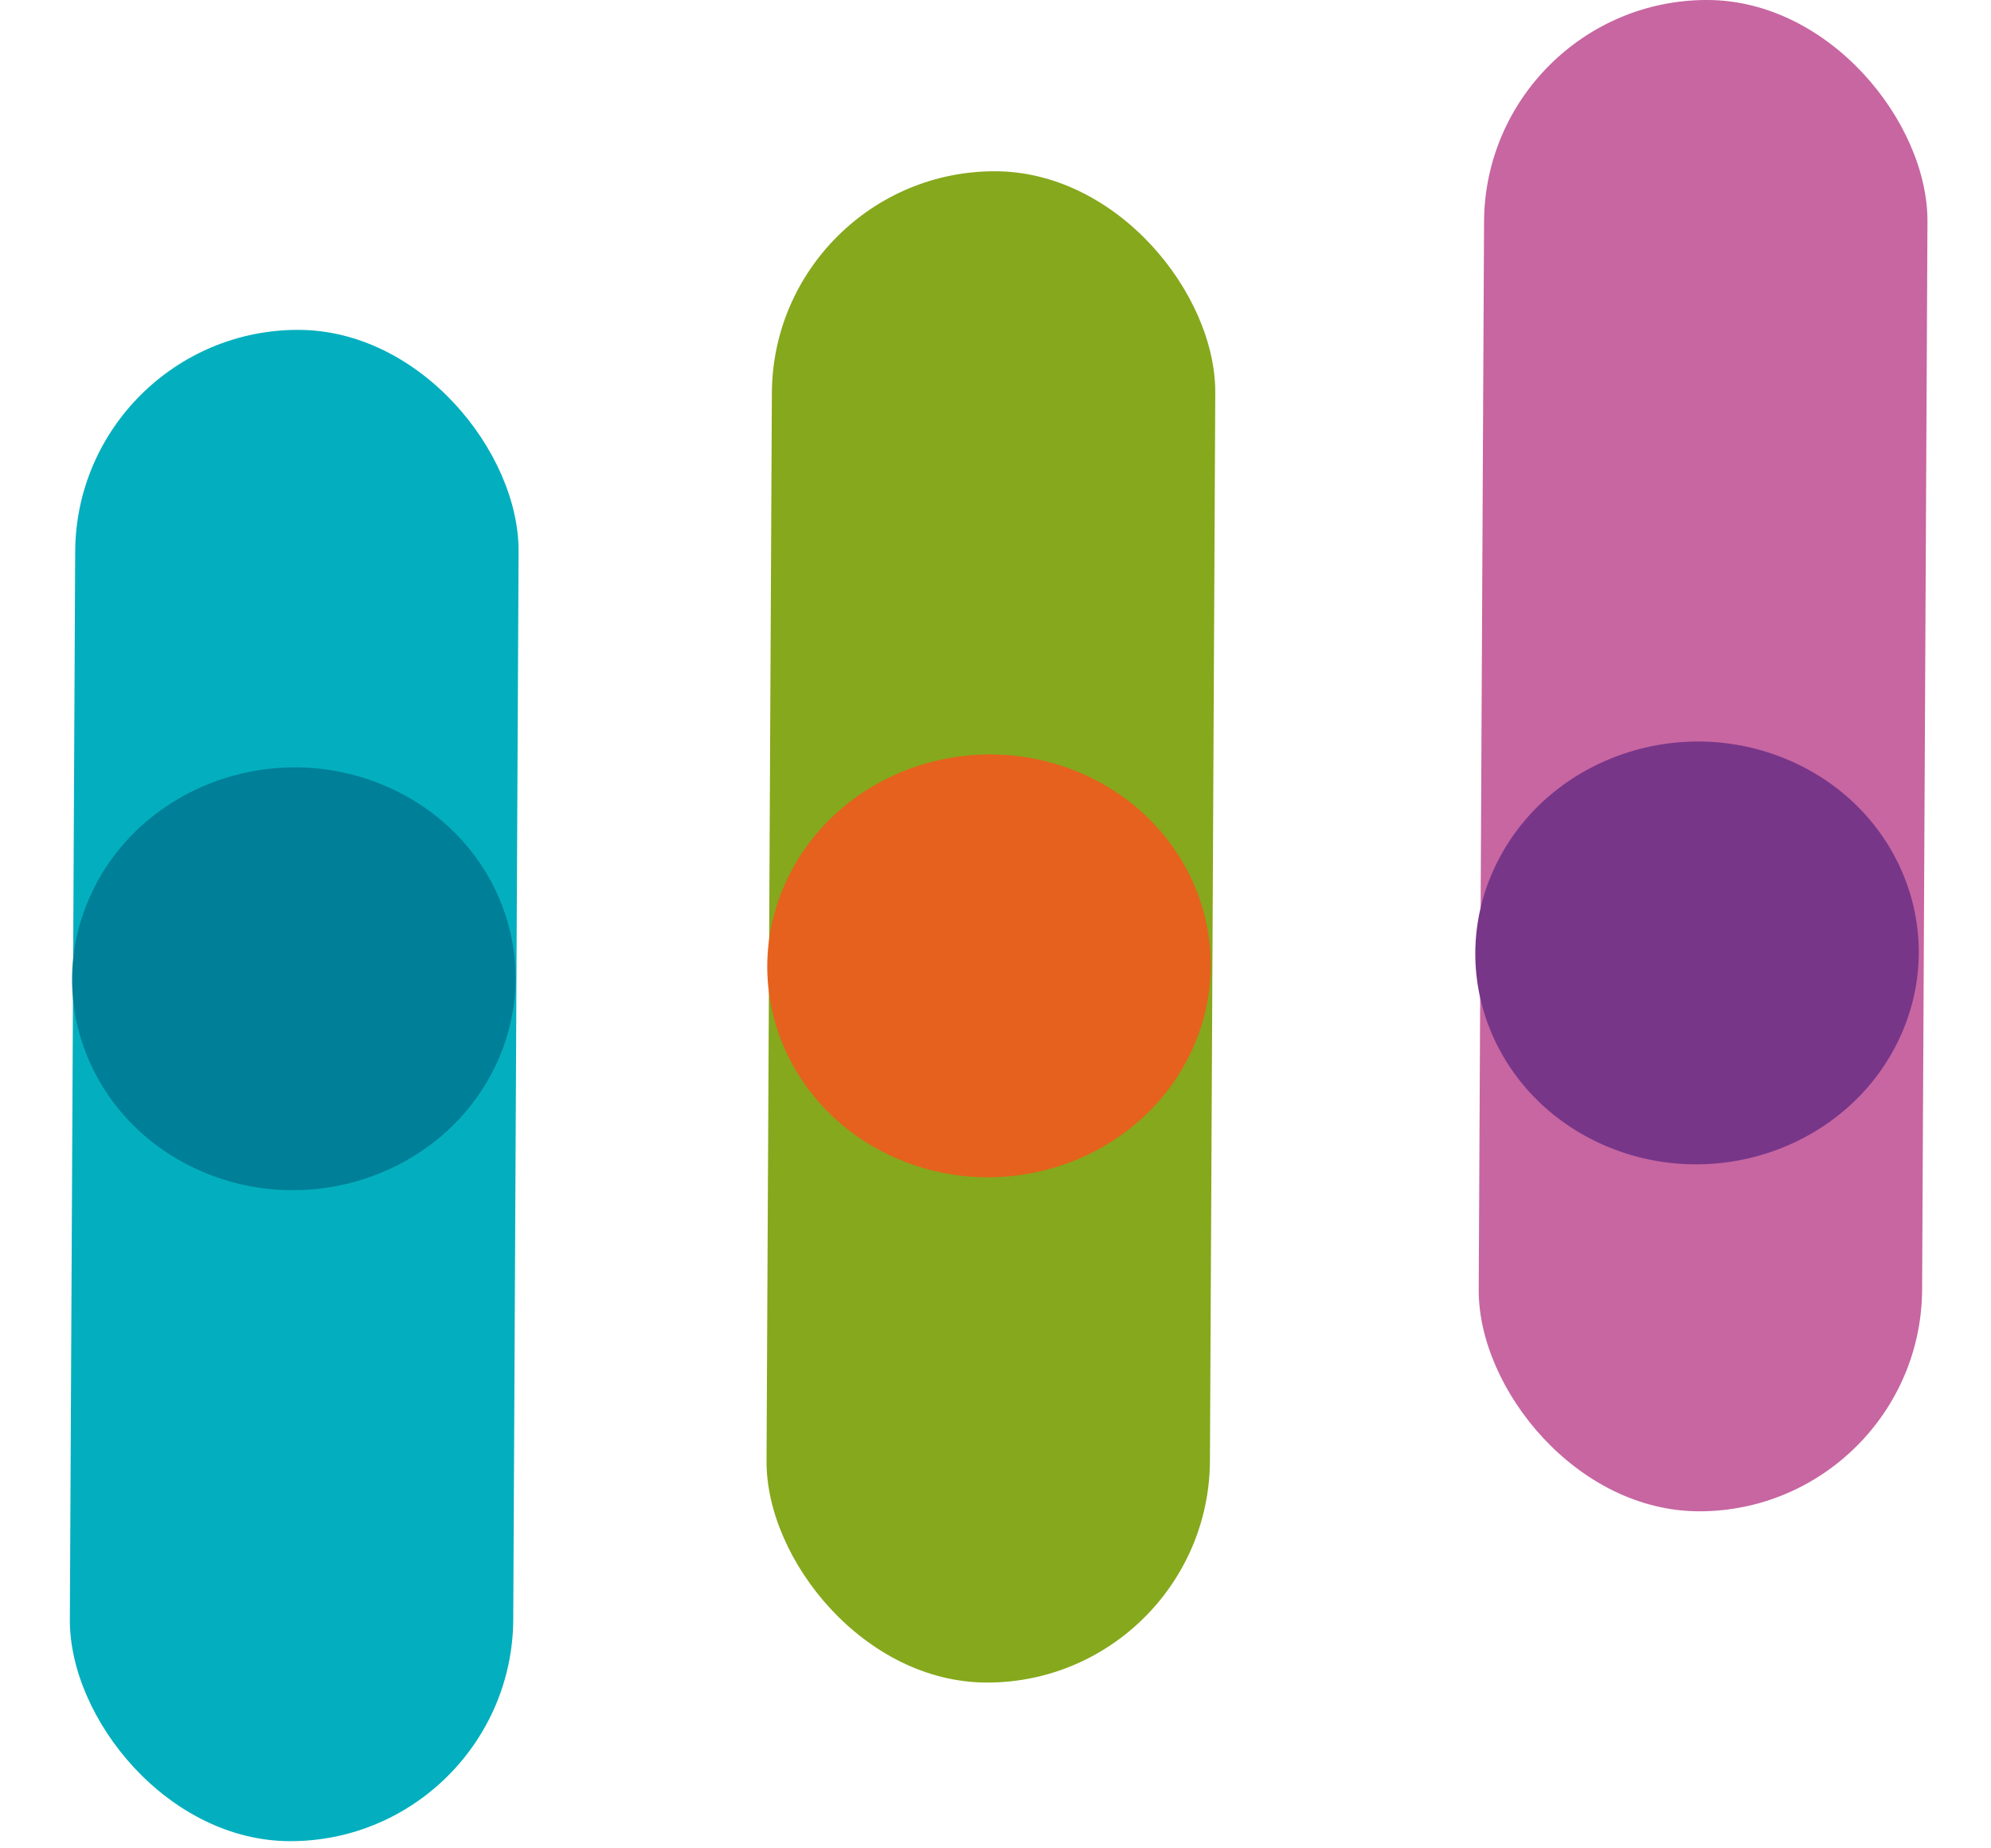 <svg xmlns="http://www.w3.org/2000/svg" width="154" height="143" viewBox="0 0 154 143" fill="none"><rect width="34.296" height="116.925" rx="17.148" transform="matrix(-1 0 0.005 -1 39.613 142.445)" fill="#03AFBE"></rect><rect width="34.296" height="116.925" rx="17.148" transform="matrix(-1 0 0.005 -1 93.5 130.174)" fill="#86A81C"></rect><ellipse cx="16.517" cy="16.985" rx="16.517" ry="16.985" transform="matrix(0.432 -0.902 0.918 0.397 0 83.881)" fill="#007F98"></ellipse><ellipse cx="16.517" cy="16.985" rx="16.517" ry="16.985" transform="matrix(0.432 -0.902 0.918 0.397 53.77 82.881)" fill="#E6611D"></ellipse><rect width="34.296" height="116.925" rx="17.148" transform="matrix(-1 0 0.005 -1 148.586 116.924)" fill="#C766A1"></rect><ellipse cx="16.517" cy="16.985" rx="16.517" ry="16.985" transform="matrix(0.432 -0.902 0.918 0.397 108.535 81.881)" fill="#783689"></ellipse></svg>